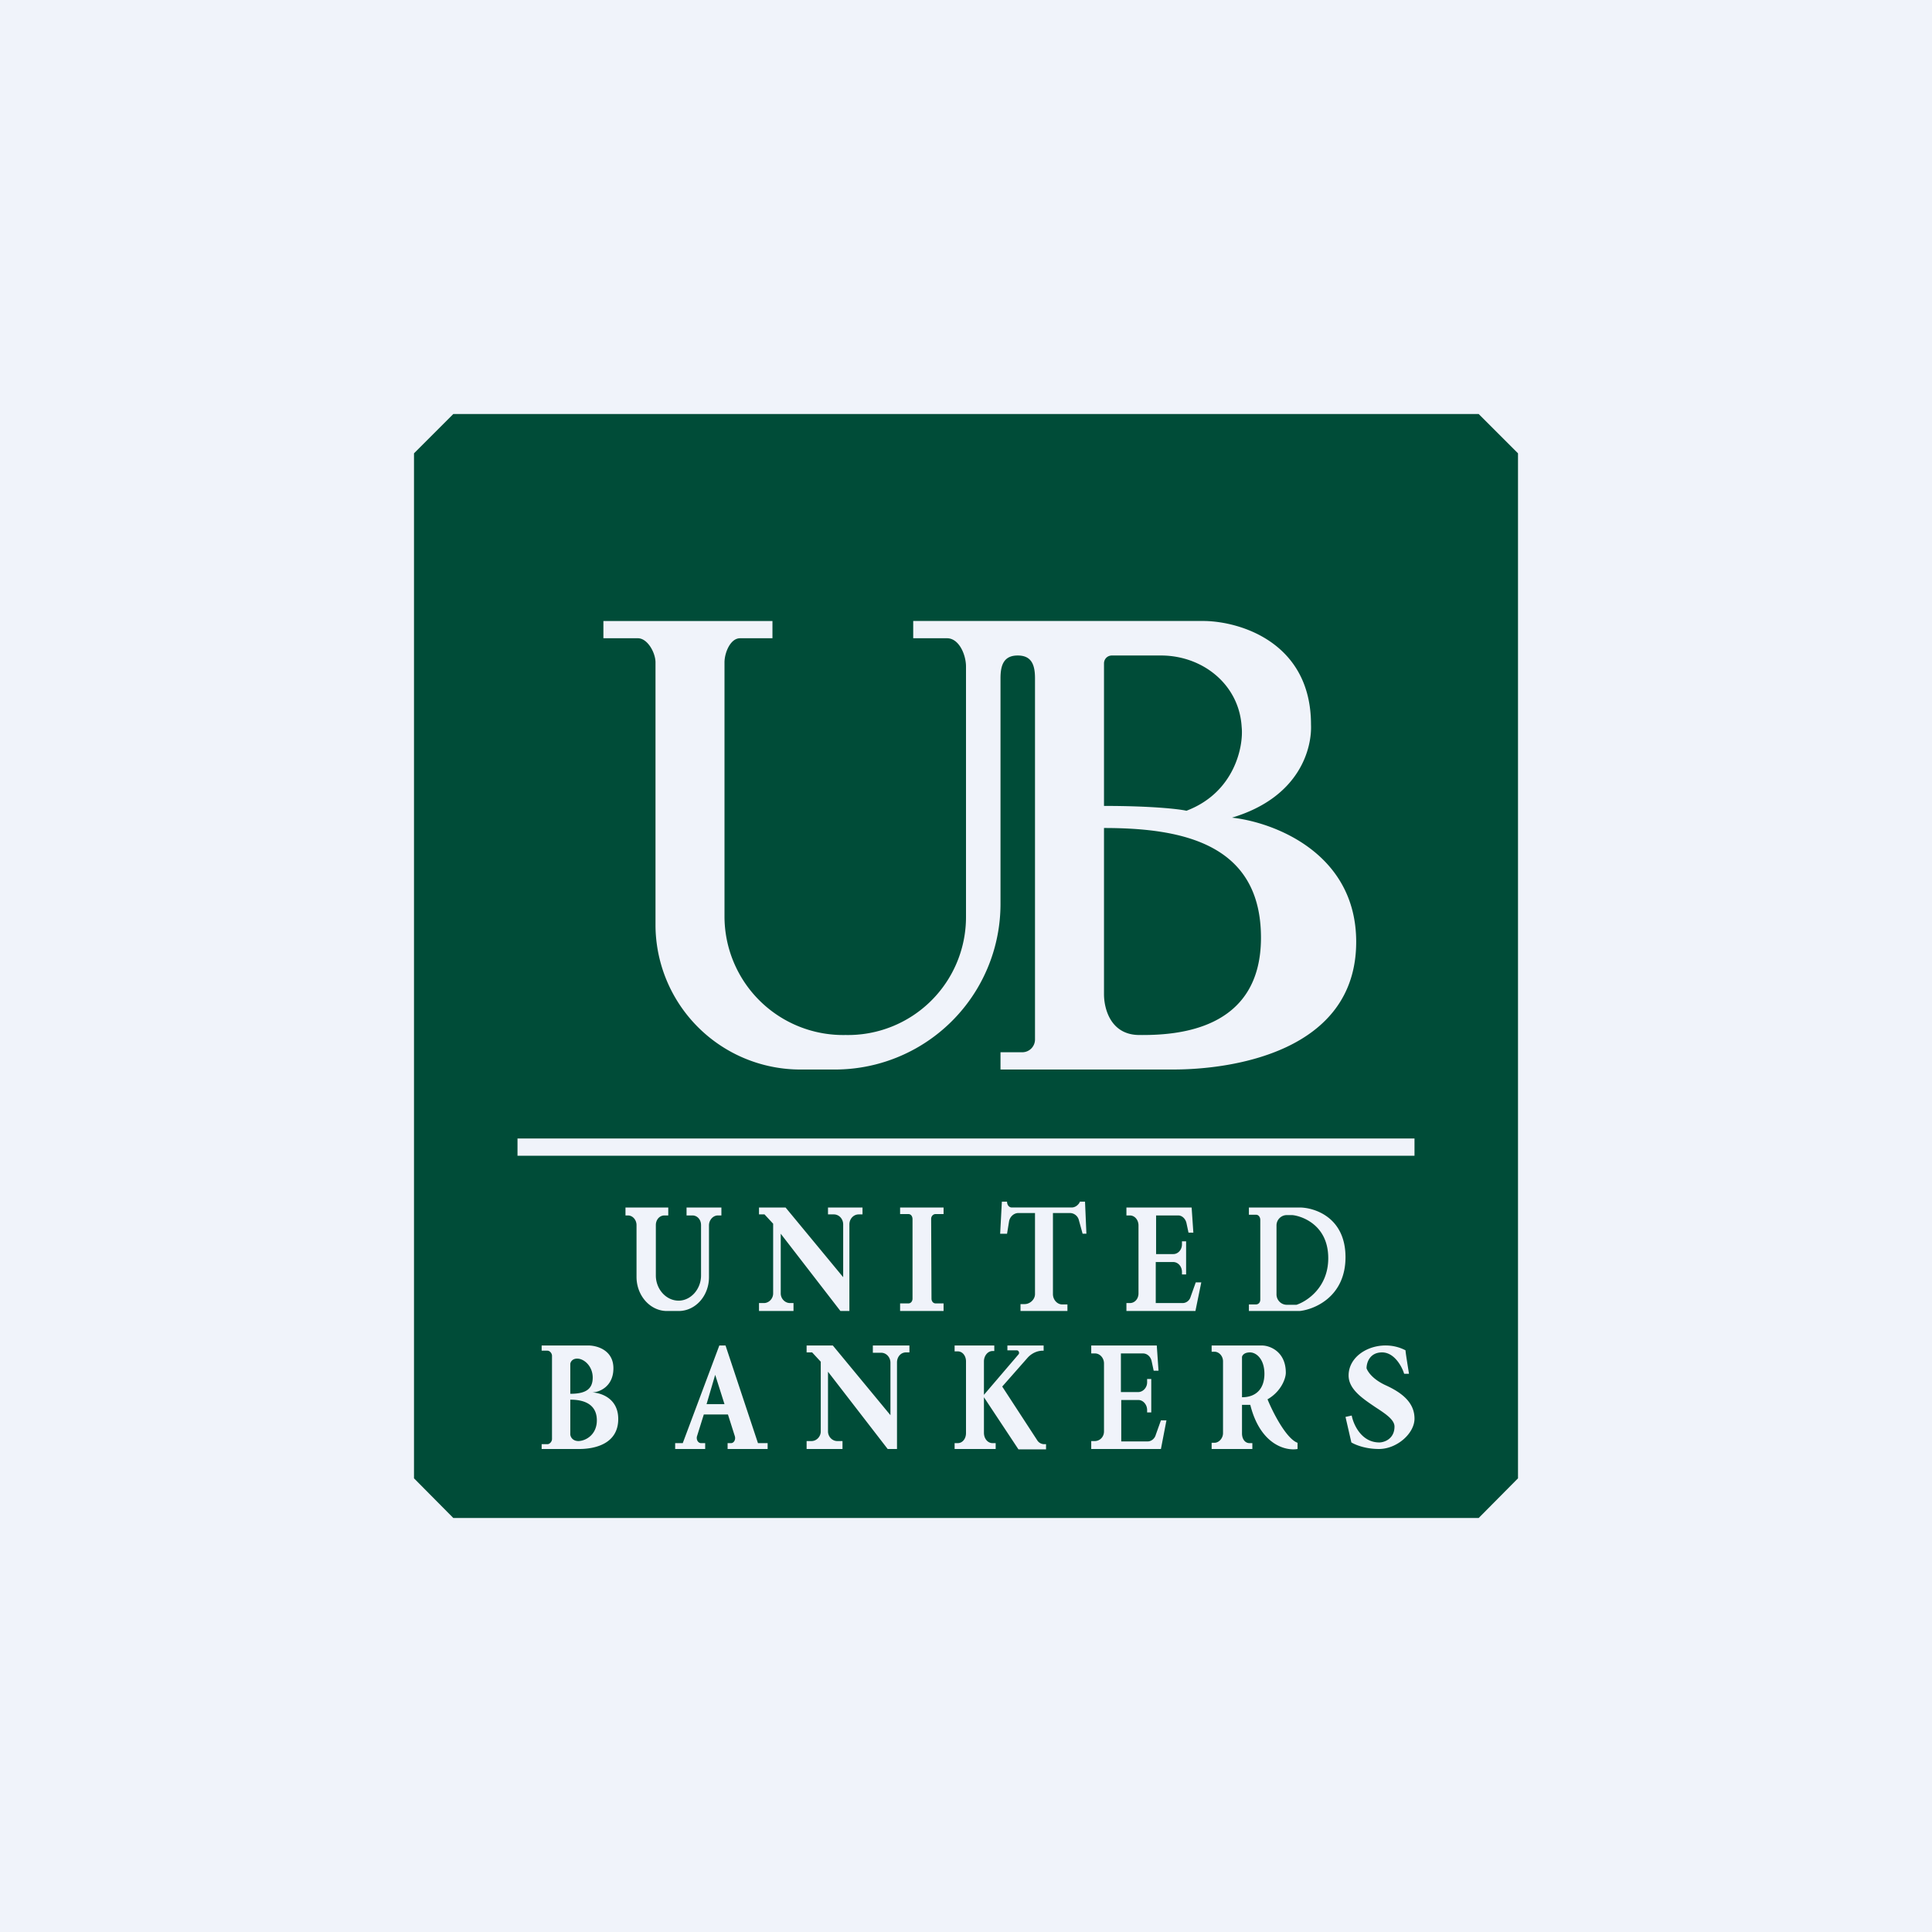 <!-- by TradingView --><svg width="56" height="56" viewBox="0 0 56 56" xmlns="http://www.w3.org/2000/svg"><path fill="#F0F3FA" d="M0 0h56v56H0z"/><path fill-rule="evenodd" d="M12 13.14 13.14 12h29.72L44 13.14v29.71L42.86 44H13.14L12 42.85v-29.7ZM17.49 18v.5h1c.28 0 .51.42.51.7v7.64A4.2 4.2 0 0 0 23.27 31h.86A4.8 4.8 0 0 0 29 26.22v-6.56c0-.39.1-.66.5-.66s.5.27.5.66v10.47c0 .2-.16.37-.37.37H29v.5h5.02c1.66 0 5.29-.5 5.29-3.7 0-2.58-2.4-3.47-3.6-3.6 2-.6 2.32-2.05 2.29-2.7 0-2.35-2.01-2.98-3.08-3h-8.45v.5h.98c.35 0 .55.48.55.82v7.23A3.42 3.42 0 0 1 24.51 30 3.44 3.44 0 0 1 21 26.55V19.2c0-.28.17-.7.45-.7h.94V18h-4.9ZM32 23.36v-4.13c0-.13.1-.23.23-.23h1.42c1.22 0 2.27.85 2.34 2.07.06.55-.2 1.9-1.6 2.43-.22-.05-1.02-.14-2.39-.14Zm0 .64v4.82c0 .4.18 1.17 1.01 1.18 1.04.01 3.54-.1 3.54-2.82 0-2.72-2.27-3.18-4.55-3.18Zm-17 9.5h26V33H15v.5Zm13.99 2.26.05-.93h.15c0 .1.06.17.14.17h1.73c.1 0 .18-.06.23-.14l.01-.03h.15l.04.93h-.11l-.11-.4a.27.27 0 0 0-.26-.2h-.49v2.35c0 .16.12.3.27.3h.15V38h-1.36v-.2h.12c.15 0 .3-.13.3-.29v-2.35h-.48c-.13 0-.24.1-.27.23l-.06.37h-.2ZM18.13 35v.23h.07c.14 0 .25.13.25.28v1.5c0 .55.4.99.88.99h.34c.49 0 .88-.44.88-.98v-1.5c0-.16.12-.29.26-.29h.1V35H19.9v.23h.17c.14 0 .25.12.25.28v1.46c0 .4-.3.73-.65.73-.36 0-.66-.33-.66-.73v-1.46c0-.16.11-.28.25-.28h.11V35h-1.23ZM22 37.77V38h1v-.23h-.1c-.15 0-.27-.13-.27-.28v-1.73L24.36 38h.26v-2.51c0-.16.12-.29.27-.29H25V35h-1v.2h.17c.15 0 .27.13.27.29v1.53L22.77 35H22v.2h.16l.25.27v2.02c0 .15-.12.28-.27.28H22ZM23.38 42v-.23h.14c.15 0 .27-.13.27-.28v-2.02l-.25-.27h-.16V39h.76l1.67 2.02V39.5c0-.16-.12-.29-.27-.29h-.24V39h1.06v.2h-.1c-.15 0-.26.13-.26.29V42h-.27L24 39.76v1.73c0 .15.12.28.27.28h.15V42h-1.04Zm3.97-4h-1.26v-.22h.24c.07 0 .12-.06.12-.14v-2.3c0-.09-.05-.15-.12-.15h-.24V35h1.26v.19h-.23c-.07 0-.13.06-.13.14l.01 2.31c0 .08.05.14.12.14h.23V38Zm7.2-3h-1.9v.23h.1c.14 0 .25.13.25.29v1.97c0 .16-.11.28-.25.28h-.1V38h2l.17-.83h-.16l-.15.42c-.03.11-.13.18-.23.18h-.78v-1.19h.5c.15 0 .26.13.26.29v.07h.12v-.96h-.12v.09c0 .15-.11.28-.25.28h-.5v-1.12h.64c.11 0 .21.09.24.22l.06.28h.14l-.05-.73Zm-2.92 4h1.9l.05.73h-.14l-.06-.28c-.03-.13-.13-.22-.25-.22h-.64v1.12h.5c.14 0 .26-.13.26-.28v-.1h.12v.97h-.12v-.07c0-.16-.12-.29-.25-.29h-.5v1.2h.77c.1 0 .2-.08.23-.19l.15-.42h.16l-.16.83h-2.02v-.23h.1c.15 0 .27-.12.27-.28v-1.97c0-.16-.12-.29-.26-.29h-.11V39Zm4.57-3.79V35h1.47c.41 0 1.33.27 1.33 1.44 0 1.16-.92 1.52-1.33 1.56H36.2v-.19h.2c.08 0 .13-.06.13-.14v-2.31c0-.08-.05-.15-.12-.15h-.2Zm.8.3v2.01c0 .16.13.3.3.3h.28c.3-.1.92-.5.92-1.35 0-1.05-.9-1.25-1.06-1.25h-.14a.3.3 0 0 0-.3.3ZM15.7 39v.15h.17c.06 0 .13.07.13.15v2.41c0 .08-.07.15-.13.15h-.17V42h1.09c.42 0 1.13-.13 1.13-.87 0-.6-.5-.76-.76-.77.2 0 .62-.16.62-.7 0-.54-.5-.67-.76-.66H15.7Zm.83 1.4v-.86c0-.05.05-.16.2-.16.2 0 .45.22.45.55 0 .34-.21.47-.65.47Zm0 .17v1c0 .07.06.2.24.2.23-.01.53-.2.53-.6 0-.39-.26-.6-.77-.6ZM19.57 42v-.17h.22L20.85 39h.18l.94 2.83h.28V42h-1.16v-.17h.1c.08 0 .14-.1.11-.2l-.2-.63h-.7l-.2.64c-.02.1.04.19.12.19h.12V42h-.87Zm.91-1.3H21l-.27-.85-.25.85Zm7.19-1.7v.17h.09c.14 0 .24.13.24.29v2.08c0 .16-.1.29-.24.29h-.09V42h1.19v-.17h-.09c-.14 0-.25-.13-.25-.3V40.5l1 1.51h.8v-.15h-.06a.24.24 0 0 1-.2-.12l-1.01-1.55.74-.84c.12-.13.28-.2.44-.2h.02V39H29.2v.14h.27c.06 0 .09.08.05.12l-1 1.17v-.97c0-.16.11-.3.25-.3h.05V39h-1.15Zm7.45.18V39h1.46c.22 0 .69.17.69.79 0 .16-.13.54-.53.77.15.37.54 1.14.87 1.26V42c-.34.06-1.08-.12-1.37-1.28H36v.83c0 .15.08.28.22.28h.08V42h-1.18v-.18h.08c.13 0 .25-.13.25-.28v-2.08c0-.16-.12-.28-.25-.28h-.08ZM36 40.5v-1.17c.01-.05.07-.13.23-.13.19 0 .42.2.42.62 0 .41-.22.68-.65.68Zm3 .57.18-.04c.05.26.28.78.8.78.14 0 .44-.1.44-.46 0-.2-.26-.37-.55-.56-.37-.25-.78-.52-.78-.92 0-.7.95-1.1 1.65-.73 0 .07.07.48.1.68h-.14c-.06-.2-.28-.62-.64-.62s-.45.3-.45.46c.03.09.17.32.57.5.5.23.82.52.82.96 0 .43-.51.88-1.03.88-.41 0-.7-.13-.8-.19l-.17-.74Z" fill="#004C38"/></svg>